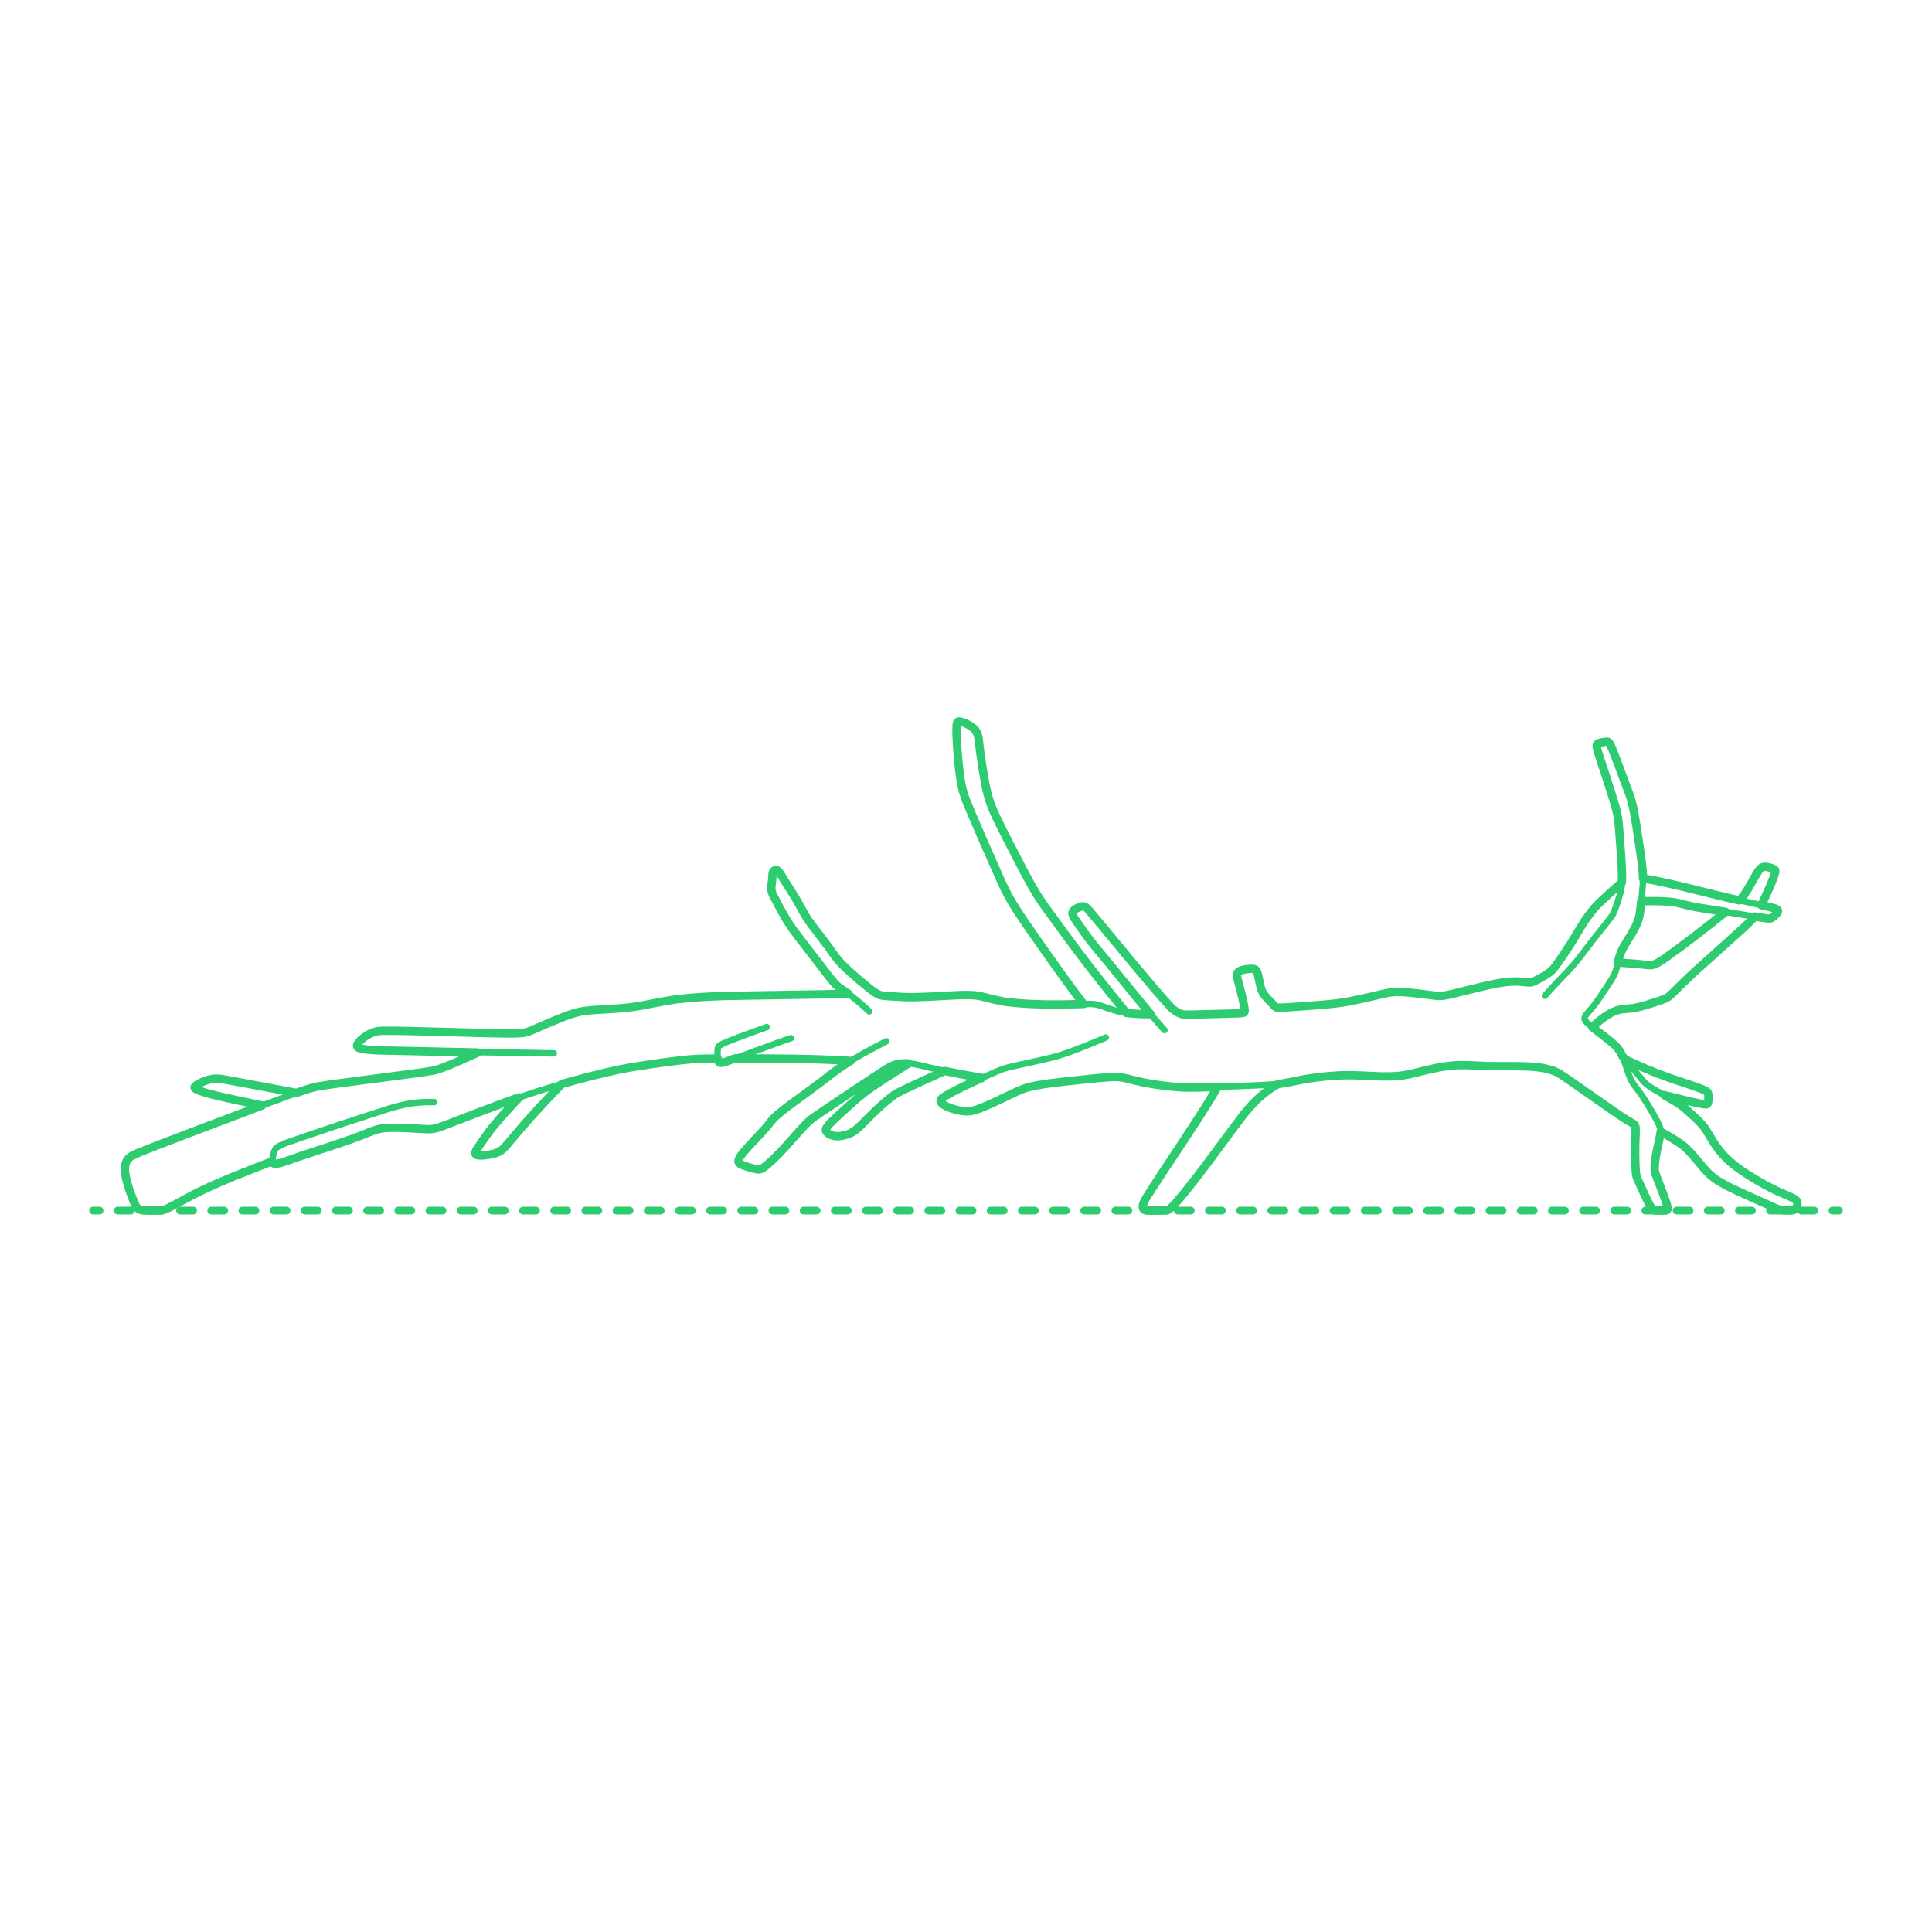 <?xml version="1.0" encoding="UTF-8"?>
<svg xmlns="http://www.w3.org/2000/svg" width="750" height="750" version="1.1" viewBox="0 0 750 750">
  <!-- Generator: Adobe Illustrator 29.7.1, SVG Export Plug-In . SVG Version: 2.1.1 Build 8)  -->
  <g id="FILL-BACKGROUND">
    <rect x="0" width="750" height="750" fill="#fff"/>
  </g>
  <g id="_x32_D_x24_AG-DIAGRAM">
    <g id="POLYLINE">
      <g>
        <line x1="36.137" y1="469.936" x2="38.637" y2="469.936" fill="none" stroke="#2ecc71" stroke-linecap="round" stroke-linejoin="round" stroke-width="3"/>
        <line x1="45.697" y1="469.936" x2="707.833" y2="469.936" fill="none" stroke="#2ecc71" stroke-dasharray="5.043 7.06" stroke-linecap="round" stroke-linejoin="round" stroke-width="3"/>
        <line x1="711.363" y1="469.936" x2="713.863" y2="469.936" fill="none" stroke="#2ecc71" stroke-linecap="round" stroke-linejoin="round" stroke-width="3"/>
      </g>
    </g>
  </g>
  <g id="_x32_D_x24_AG-PLANTS">
    <g id="POLYLINE1" data-name="POLYLINE">
      <path d="M278.64,410.901c-3.196.036-7.06.068-10.177.3-3.344.248-7.886.859-11.249,1.297-7.007.967-14.394,2.034-21.261,3.672-10.408,2.443-21.294,5.446-31.425,8.834-4.876,1.631-12.032,4.223-16.862,6.045-2.361.872-15.592,6.145-17.64,6.72-.735.223-1.496.413-2.259.504-.743.091-1.518.085-2.265.051-4.438-.221-10.28-.621-14.666-.509-.966.037-1.95.12-2.9.295-.879.159-1.758.399-2.603.688-2.849,1.016-6.378,2.559-9.233,3.556-4.646,1.675-15.022,4.917-19.705,6.543-1.374.468-5.863,2.114-7.221,2.475-.573.157-1.178.309-1.771.371-.284.027-.574.038-.856-.016-.247-.045-.491-.166-.628-.384-.189-.303-.197-.679-.185-1.027.068-1.07.345-2.13.667-3.149.171-.528.372-1.047.773-1.445.376-.383.847-.662,1.318-.912.933-.486,1.981-.889,2.965-1.266,9.824-3.492,30.167-10.214,40.248-13.381,1.779-.518,3.744-1.05,5.559-1.417,3.702-.775,7.533-1.038,11.309-.916" fill="none" stroke="#2ecc71" stroke-linecap="round" stroke-linejoin="round" stroke-width="2.5"/>
    </g>
    <g id="POLYLINE2" data-name="POLYLINE">
      <path d="M330.195,411.851c-14.401-.961-30.491-.959-44.956-.979" fill="none" stroke="#2ecc71" stroke-linecap="round" stroke-linejoin="round" stroke-width="2.5"/>
    </g>
    <g id="POLYLINE3" data-name="POLYLINE">
      <path d="M101.767,429.138c-5.684-1.198-14.625-2.965-20.143-4.43-1.22-.327-2.549-.699-3.732-1.132-.591-.221-1.201-.447-1.752-.758-.169-.099-.338-.208-.47-.355-.067-.076-.124-.168-.137-.27-.017-.12.03-.239.096-.338.149-.217.359-.386.566-.545.686-.506,1.468-.893,2.243-1.243.923-.406,1.889-.765,2.871-1,.948-.227,1.934-.339,2.908-.329.895.003,1.828.137,2.711.283l1.765.312,26.377,4.924" fill="none" stroke="#2ecc71" stroke-linecap="round" stroke-linejoin="round" stroke-width="2.5"/>
    </g>
    <g id="POLYLINE4" data-name="POLYLINE">
      <path d="M105.745,450.797c-9.395,3.631-19.867,7.647-28.89,12.05-3.578,1.744-7.804,4.255-11.372,6.016-.963.456-1.967.907-3.036,1.026-.552.093-4.552.025-5.188.045-.673-.007-1.371-.021-2.036-.13-.465-.077-.932-.2-1.345-.433-.262-.148-.495-.344-.691-.571-.278-.32-.492-.693-.683-1.07-.779-1.638-1.416-3.489-2.043-5.193-.846-2.474-1.691-5.033-1.912-7.651-.102-1.371-.033-2.81.564-4.071.162-.336.363-.656.606-.94.256-.3.562-.559.884-.785.464-.326.986-.601,1.494-.853,1.174-.59,2.803-1.208,4.03-1.713,16.445-6.314,45.276-17.429,61.864-23.275,1.408-.462,3.014-.972,4.467-1.298,1.136-.42,30.056-4.186,32.163-4.51,1.112-.146,11.945-1.422,13.228-1.757,1.288-.262,2.567-.674,3.802-1.12,4.535-1.674,9.509-3.994,13.913-5.984" fill="none" stroke="#2ecc71" stroke-linecap="round" stroke-linejoin="round" stroke-width="2.5"/>
    </g>
    <g id="POLYLINE5" data-name="POLYLINE">
      <path d="M214.985,408.91c-2.501-.102-70.485-1.018-70.966-1.324-1.192-.104-2.467-.22-3.639-.46-.345-.075-.699-.162-1.025-.299-.331-.138-.699-.366-.746-.754-.025-.195.027-.392.099-.572.139-.337.354-.639.582-.921.494-.6,1.081-1.127,1.689-1.61.737-.581,1.532-1.103,2.364-1.538,1.024-.535,2.129-.942,3.275-1.106,1.061-.158,2.185-.183,3.258-.202,1.071-.136,42.417,1.019,44.672,1.053,2.467.024,5.487.095,7.946-.143.633-.064,1.281-.158,1.897-.321.58-.151,1.148-.374,1.699-.606,4.034-1.792,9.012-3.918,13.108-5.501,1.188-.454,2.536-.956,3.753-1.308,2.426-.724,4.986-1.028,7.505-1.209,3.311-.21,9.373-.508,12.596-.855,2.133-.216,4.475-.583,6.588-.968,3.846-.738,9.585-1.938,13.412-2.38,6.1-.765,12.589-1.06,18.736-1.259l47.627-.792" fill="none" stroke="#2ecc71" stroke-linecap="round" stroke-linejoin="round" stroke-width="2.5"/>
    </g>
    <g id="POLYLINE6" data-name="POLYLINE">
      <path d="M201.6,425.998c-3.395,3.604-7.203,7.673-10.305,11.501-1.747,2.089-4.034,5.485-5.603,7.752-.408.625-.879,1.288-1.105,2.003-.054.189-.088.393-.037.586.045.174.171.316.32.41.242.153.527.218.806.263,1.189.156,2.469-.019,3.654-.172,1.059-.155,2.132-.368,3.148-.707.651-.22,1.295-.494,1.871-.871.773-.505,1.411-1.207,2.023-1.892,1.577-1.822,6.645-7.854,8.19-9.568,4.195-4.755,9.079-9.958,13.52-14.494" fill="none" stroke="#2ecc71" stroke-linecap="round" stroke-linejoin="round" stroke-width="2.5"/>
    </g>
    <g id="POLYLINE7" data-name="POLYLINE">
      <path d="M297.63,398.708c-4.16,1.519-10.786,3.866-14.834,5.516-.828.342-1.726.724-2.526,1.124-.342.174-.693.354-.997.589-.209.161-.393.364-.495.61-.068.16-.107.332-.133.503-.096.718-.107,1.47-.104,2.194.019.823.043,1.673.256,2.472.062.212.145.425.291.595.195.232.486.306.779.3.392-.008.781-.113,1.157-.218,3.027-.945,23.07-8.509,26.015-9.376" fill="none" stroke="#2ecc71" stroke-linecap="round" stroke-linejoin="round" stroke-width="2.5"/>
    </g>
    <g id="POLYLINE8" data-name="POLYLINE">
      <path d="M352.711,412.826c-5.044,3.242-12.328,7.678-17.044,11.235-3.114,2.378-6.678,5.761-9.628,8.383-1.157,1.068-2.51,2.319-3.603,3.448-.418.436-.844.896-1.206,1.38-.279.384-.57.81-.619,1.294-.037.378.148.71.394.983.267.297.597.536.941.737.437.252.91.446,1.396.582,1.307.376,2.697.231,4.005-.061,1.061-.25,2.144-.523,3.114-1.035,1.729-.918,3.147-2.38,4.542-3.729,3.679-3.715,7.759-7.82,11.98-10.89.606-.434,1.277-.816,1.937-1.161,4.56-2.291,13.084-6.078,17.771-8.245" fill="none" stroke="#2ecc71" stroke-linecap="round" stroke-linejoin="round" stroke-width="2.5"/>
    </g>
    <g id="POLYLINE9" data-name="POLYLINE">
      <path d="M344.05,404.23c-5.782,2.966-11.786,6.158-17.198,9.754-2.7,1.763-6.149,4.527-8.721,6.527-.772.625-10.657,7.815-11.748,8.618-2.153,1.653-4.436,3.339-6.326,5.29-.532.551-1.256,1.541-1.731,2.158-.421.542-.916,1.135-1.37,1.651-2.083,2.36-6.223,6.533-8.214,8.923-.512.621-1.037,1.278-1.457,1.966-.259.429-.494.888-.58,1.386-.036.207-.043.427.027.628.099.284.335.492.58.654.511.332,1.103.552,1.67.769,1.312.477,2.679.885,4.039,1.198.498.105,1.01.222,1.521.212.611-.003,1.173-.255,1.677-.583.494-.317.982-.713,1.437-1.086,1.089-.903,2.226-1.973,3.246-2.961,3.658-3.506,7.777-8.566,11.271-12.262.86-.889,1.787-1.781,2.743-2.566.551-.454,1.159-.908,1.745-1.316,1.693-1.127,26.172-17.536,27.263-18.12,1.401-.852,2.884-1.671,4.507-1.999,1.785-.379,3.64-.352,5.444-.131,2.351.265,6.7,1.463,9.009,1.973,5.634,1.286,12.597,2.558,18.311,3.538" fill="none" stroke="#2ecc71" stroke-linecap="round" stroke-linejoin="round" stroke-width="2.5"/>
    </g>
    <g id="POLYLINE10" data-name="POLYLINE">
      <path d="M630.919,411.27c5.464,2.604,11.201,5.054,16.905,7.074,3.19,1.148,8.865,2.897,12.023,4.109.642.249,1.311.522,1.93.822.37.187.763.376,1.039.695.123.145.206.321.261.502.116.389.13.805.139,1.209.003.593-.002,1.209-.07,1.798-.044.324-.093.679-.264.963-.068.109-.173.193-.296.234-.308.099-.672.046-.989.012-4.846-.791-10.788-2.424-15.592-3.584" fill="none" stroke="#2ecc71" stroke-linecap="round" stroke-linejoin="round" stroke-width="2.5"/>
    </g>
    <g id="POLYLINE11" data-name="POLYLINE">
      <path d="M472.694,421.896c-7.474,12.909-19.441,29.902-27.402,42.584-.418.689-.902,1.451-1.234,2.181-.24.536-.408,1.116-.421,1.707-.005.4.075.84.377,1.127.16.151.367.242.577.302.406.113.836.128,1.255.138l6.362.003h.224c.266-.004.535-.034.785-.127.361-.132.68-.358.978-.596.527-.427,1.03-.943,1.499-1.434,2.474-2.643,5.141-6.075,7.407-8.93,5.628-7.061,14.177-19.132,19.752-26.32,1.359-1.692,2.855-3.403,4.392-4.936,2.658-2.659,5.671-4.995,8.971-6.804" fill="none" stroke="#2ecc71" stroke-linecap="round" stroke-linejoin="round" stroke-width="2.5"/>
    </g>
    <g id="POLYLINE12" data-name="POLYLINE">
      <path d="M420.663,389.762c-5.295-6.766-12.855-17.532-17.88-24.642-2.58-3.709-6.041-8.645-8.452-12.43-2.087-3.245-3.97-6.738-5.562-10.251-3.179-7.141-10.586-23.937-13.548-31.202-.422-1.09-.855-2.269-1.186-3.388-.439-1.46-.767-3.018-1.028-4.52-.799-4.72-1.199-9.757-1.503-14.538-.111-2.34-.288-4.847-.134-7.184.04-.389.08-.795.254-1.151.06-.117.144-.226.258-.296.108-.067.235-.094.36-.099.172-.007.345.02.514.05.365.068.732.178,1.083.298.941.329,1.85.765,2.698,1.289.822.512,1.595,1.133,2.18,1.91.425.558.732,1.203.913,1.881.1.363.175.753.237,1.125.228,1.5.529,4.563.745,6.057.489,3.568,1.156,7.787,1.822,11.323.478,2.527,1.067,5.128,1.931,7.551,1.748,4.969,5.203,11.303,7.561,16.057,3.1,5.951,7.211,14.221,10.73,19.883,1.057,1.704,2.311,3.502,3.479,5.132,4.674,6.442,12.053,16.566,16.924,22.811,2.881,3.796,11.136,13.977,14.169,17.767" fill="none" stroke="#2ecc71" stroke-linecap="round" stroke-linejoin="round" stroke-width="2.5"/>
    </g>
    <g id="POLYLINE13" data-name="POLYLINE">
      <path d="M446.688,393.723c-3.791-.026-7.692-.127-11.42-.854-2.749-.521-5.595-1.718-8.264-2.547-.616-.184-1.252-.348-1.887-.444-.641-.1-1.313-.138-1.962-.149-3.348.009-10.101.246-13.416.22-5.936-.023-12.172-.165-18.061-.884-2.034-.256-4.128-.645-6.12-1.128-1.883-.448-4.034-1.098-5.946-1.396-2.61-.409-5.34-.291-7.973-.207-5.554.228-15.113.976-20.559.73-1.477-.12-6.784-.314-8.11-.501-.553-.076-1.106-.196-1.628-.393-.68-.254-1.312-.639-1.911-1.047-.889-.611-1.895-1.41-2.744-2.091-1.958-1.582-4.115-3.41-6-5.081-2.004-1.8-4.062-3.675-5.76-5.767-.785-.929-2.662-3.649-3.406-4.686-1.294-1.811-4.997-6.591-6.407-8.432-.715-.948-1.442-1.965-2.068-2.971-.771-1.209-2.307-4.07-3.027-5.36-1.937-3.526-4.809-7.65-6.833-11.133-.298-.475-.606-.975-.996-1.381-.178-.182-.385-.345-.63-.426-.229-.078-.485-.072-.709.02-.396.161-.674.531-.812.926-.1.285-.141.591-.168.891-.054.778-.051,1.657-.156,2.428-.13,1.044-.374,2.311-.273,3.352.042.44.158.872.319,1.283.152.394.357.807.55,1.185,1.929,3.623,4.181,8.119,6.492,11.472.711,1.052,1.595,2.283,2.358,3.298,1.888,2.401,12.656,16.531,14.413,18.574.537.625,1.122,1.251,1.762,1.773.879.726,2.301,1.604,3.233,2.243,3.146,2.164,6.085,4.762,8.872,7.368" fill="none" stroke="#2ecc71" stroke-linecap="round" stroke-linejoin="round" stroke-width="2.5"/>
    </g>
    <g id="POLYLINE14" data-name="POLYLINE">
      <path d="M629.608,342.555c-3.234,2.887-6.996,6.13-9.999,9.233-.89.908-1.994,2.401-2.788,3.412-2.314,2.914-5.075,7.995-7.079,11.173-1.854,2.927-3.996,6.086-6.052,8.872-.348.457-.722.925-1.126,1.334-.878.896-1.969,1.567-3.037,2.212-1.088.646-2.302,1.31-3.428,1.885-.344.173-.719.364-1.078.504-.253.099-.519.178-.79.208-.381.045-.777.009-1.158-.022-1.269-.127-2.958-.322-4.216-.344-1.278-.035-2.594.031-3.864.165-6.01.655-15.3,3.278-21.265,4.66-1.389.307-2.872.675-4.291.774-.681.047-1.382,0-2.059-.078-4.701-.549-10.279-1.438-14.989-1.47-1.786-.001-3.58.301-5.318.695-5.478,1.302-12.094,2.946-17.627,3.648-3.49.496-9.042.872-12.616,1.136-2.382.156-7.072.52-9.403.59-.625.006-1.327.051-1.934-.106-.149-.042-.293-.108-.418-.201-.233-.167-.519-.541-.714-.751-.944-1.046-2.493-2.553-3.374-3.633-.364-.446-.696-.927-.95-1.445-.338-.686-.553-1.437-.734-2.179-.2-.792-.599-2.89-.786-3.693-.119-.529-.258-1.094-.432-1.605-.101-.286-.216-.574-.397-.819-.17-.237-.418-.407-.696-.492-.366-.113-.758-.132-1.138-.139-.803-.004-1.62.091-2.411.228-.671.122-1.351.268-1.977.543-.326.146-.643.333-.885.599-.145.159-.257.351-.319.558-.093.306-.092.632-.062.948.041.397.129.797.226,1.185.711,2.647,1.562,5.734,2.137,8.408.246,1.211.553,2.487.608,3.725.002.169-.002.344-.059.505-.036.102-.1.194-.187.259-.144.108-.323.154-.497.19-.697.121-1.493.137-2.203.171-4.053.11-14.508.418-18.679.481-.563-.006-1.194.003-1.754-.038-.394-.028-.794-.071-1.172-.19-1.475-.508-2.82-1.382-3.94-2.463-7.984-8.639-23.652-27.971-31.39-37.161-.369-.443-.945-1.119-1.385-1.523-.249-.228-.525-.439-.845-.555-.764-.281-1.59.031-2.306.32-.675.286-1.361.613-1.895,1.126-.245.239-.45.535-.515.876-.065.347.016.701.139,1.025.188.495.474.961.754,1.408,2.325,3.467,4.848,7.046,7.474,10.289,7.781,9.134,19.331,24.02,27.346,32.88" fill="none" stroke="#2ecc71" stroke-linecap="round" stroke-linejoin="round" stroke-width="2.5"/>
    </g>
    <g id="POLYLINE15" data-name="POLYLINE">
      <path d="M644.666,439.303c2.176,1.232,4.687,2.655,6.749,4.021,1.17.776,2.328,1.613,3.344,2.585,2.198,2.143,4.45,4.989,6.438,7.355.703.824,1.46,1.658,2.247,2.4,1.281,1.221,2.747,2.262,4.261,3.174,1.411.854,3.018,1.683,4.502,2.414,3.23,1.572,13.928,6.341,17.365,7.859.779.321,1.595.584,2.43.706.688.11,1.426.121,2.122.12.398-.004.861.003,1.258-.028.46-.037.945-.106,1.331-.377.432-.301.682-.79.856-1.274.17-.469.288-.986.162-1.48-.132-.543-.56-.947-1.004-1.256-1.29-.894-4.218-1.978-5.687-2.652-4.774-2.123-9.397-4.828-13.779-7.665-3.072-2.001-5.985-4.305-8.456-7.022-1.616-1.75-2.999-3.747-4.235-5.779-.806-1.288-2.259-3.904-3.193-5.056-1.002-1.285-2.241-2.468-3.419-3.593-1.782-1.64-3.677-3.434-5.635-4.858-3.042-2.091-7.463-4.341-10.643-6.248-1.241-.757-2.466-1.599-3.468-2.659-.358-.374-.714-.803-1.044-1.2-2.228-2.795-5.018-6.129-7.379-8.812" fill="none" stroke="#2ecc71" stroke-linecap="round" stroke-linejoin="round" stroke-width="2.5"/>
    </g>
    <g id="POLYLINE16" data-name="POLYLINE">
      <path d="M683.746,351.402c1.67-3.46,3.455-7.211,4.76-10.813.222-.638.462-1.307.595-1.97.065-.351.114-.783-.18-1.047-.082-.077-.179-.136-.279-.188-.375-.186-.795-.328-1.191-.463-.67-.216-1.366-.393-2.071-.43-.42-.02-.853.019-1.242.189-.6.26-1.04.773-1.42,1.288-1.345,1.931-2.766,4.824-4.006,6.862-.993,1.677-2.082,3.345-3.496,4.699" fill="none" stroke="#2ecc71" stroke-linecap="round" stroke-linejoin="round" stroke-width="2.5"/>
    </g>
    <g id="POLYLINE17" data-name="POLYLINE">
      <path d="M618.158,398.776c1.561-1.599,3.286-3.061,5.147-4.3,1.21-.798,2.483-1.535,3.841-2.052.6-.227,1.23-.404,1.861-.522.878-.179,2.644-.3,3.557-.389,2.86-.243,5.723-1.129,8.45-1.995,1.604-.547,4.211-1.259,5.717-2.003.557-.276,1.077-.638,1.546-1.045.279-.238.582-.527.846-.781,2.308-2.319,5.657-5.579,8.042-7.802l19.854-17.88c1.397-1.317,2.891-2.713,4.104-4.199" fill="none" stroke="#2ecc71" stroke-linecap="round" stroke-linejoin="round" stroke-width="2.5"/>
    </g>
    <g id="POLYLINE18" data-name="POLYLINE">
      <path d="M669.882,353.992c-7.249,5.905-15.788,12.442-23.39,17.887-1.156.791-2.366,1.621-3.631,2.224-.582.273-1.201.49-1.843.562-.386.045-.781.038-1.168.002-3.754-.464-8.016-.777-11.8-1.01" fill="none" stroke="#2ecc71" stroke-linecap="round" stroke-linejoin="round" stroke-width="2.5"/>
    </g>
    <g id="POLYLINE19" data-name="POLYLINE">
      <path d="M637.149,349.834c3.224-.027,6.921-.063,10.119.154,1.416.097,2.855.263,4.236.598,1.701.418,4.851,1.223,6.51,1.523.469.088,1.402.253,1.872.331,0,0,24.271,3.844,24.271,3.844.252.027.923.14,1.161.164.455.056.943.119,1.401.126.259.003.522-.014.773-.083.445-.116.792-.448,1.121-.751.383-.357.783-.735,1.12-1.137.147-.179.291-.366.392-.576.073-.154.117-.332.077-.501-.038-.164-.149-.299-.276-.404-.273-.222-.605-.361-.936-.471-.67-.307-17.385-3.923-18.622-4.227-8.35-1.946-24.281-6.219-32.569-7.417" fill="none" stroke="#2ecc71" stroke-linecap="round" stroke-linejoin="round" stroke-width="2.5"/>
    </g>
    <g id="POLYLINE20" data-name="POLYLINE">
      <path d="M429.252,402.763c-5.728,2.413-12.016,5.091-17.928,6.922-3.631,1.187-14.713,3.448-18.616,4.362-1.313.299-2.662.667-3.916,1.152-3.29,1.28-7.16,3.062-10.388,4.521-3.396,1.576-7.204,3.345-10.455,5.18-.555.317-1.143.654-1.664,1.023-.261.187-.52.389-.738.625-.195.212-.37.467-.396.761-.026.277.102.542.266.757.275.357.644.63,1.019.874.686.436,1.44.776,2.196,1.07,1.291.495,2.658.869,4.017,1.125.928.167,1.881.298,2.825.29.988-.007,1.973-.195,2.921-.465,1.007-.285,2.045-.681,3.017-1.072,3.38-1.337,9.846-4.531,13.21-6.091,1.166-.533,2.385-1.046,3.606-1.432,1.361-.437,2.819-.755,4.226-1.016,3.416-.626,7.473-1.091,10.941-1.498,5.572-.58,13.029-1.484,18.571-1.758.828-.027,1.693-.028,2.518.051.885.08,1.784.261,2.65.459,2.532.623,5.776,1.447,8.298,1.899,4.48.803,9.146,1.396,13.693,1.636,2.094.108,4.555.084,6.66.022,6.748-.306,23.783-.694,30.259-1.352,2.534-.226,5.644-.898,8.147-1.433,1.394-.285,3.051-.561,4.462-.774,5.942-.879,12.058-1.385,18.065-1.149,5.875.195,12.904.891,18.684-.109,2.298-.38,5.491-1.235,7.782-1.795,2.627-.634,5.429-1.234,8.103-1.612,1.775-.25,3.624-.424,5.416-.456,4.069-.071,8.922.403,12.995.416,4.731.04,12.186-.174,16.787.366,1.83.209,3.678.515,5.44,1.052,1.208.365,2.387.869,3.479,1.503,2.903,1.752,20.926,14.596,23.752,16.414.912.605,2.029,1.311,2.969,1.867.301.184,1.713.982,1.986,1.18.168.116.331.246.457.407.26.329.333.76.371,1.167.111,1.253-.123,5.206-.142,6.514-.055,2.24-.026,4.88.044,7.123.045,1.273.101,2.737.235,4.002.073.697.223,1.36.518,2.004,1.404,2.996,3.277,7.439,4.825,10.31.257.454.529.914.863,1.316.222.264.48.511.797.655.275.128.584.157.883.159.579-.011,3.131.031,3.657-.026.144-.018.291-.049.421-.118.102-.054.189-.136.243-.238.08-.148.097-.321.096-.487-.006-.32-.076-.641-.152-.951-.501-1.906-1.732-4.938-2.412-6.821-.241-.651-2.001-5.098-2.164-5.674-.137-.433-.234-.888-.274-1.341-.078-.876-.023-1.775.055-2.649.328-3.441,1.311-7.411,2.022-10.808.123-.624.249-1.265.209-1.903-.039-.626-.229-1.236-.458-1.816-.75-1.818-1.817-3.611-2.786-5.323-1.154-1.986-2.456-4.135-3.73-6.045-.837-1.271-2.138-2.974-3.054-4.205-.432-.595-.856-1.219-1.209-1.862-.421-.764-.773-1.595-1.079-2.412-1.062-2.864-1.84-6.228-3.359-8.89-.587-1.031-1.366-1.949-2.232-2.756-2.767-2.55-7.508-5.819-10.368-8.295-.329-.301-.651-.622-.91-.987-.164-.231-.302-.489-.345-.772-.05-.311.026-.629.157-.912.249-.529.645-.983,1.018-1.428.832-.95,1.912-2.151,2.658-3.145,1.009-1.287,3.616-5.242,4.582-6.656,1.033-1.568,2.221-3.307,3.043-4.986.302-.622.565-1.276.769-1.937.323-1.027.605-2.527.874-3.574.293-1.16.663-2.328,1.134-3.428.441-1.039,1.002-2.057,1.574-3.03l2.347-3.834c.925-1.565,1.824-3.183,2.485-4.878.361-.916.614-1.883.765-2.857.228-1.368.688-5.974.867-7.449.24-2.484.469-5.081.373-7.569-.085-3.347-.905-8.321-1.368-11.689-.615-3.903-1.461-10.011-2.258-13.808-.443-2.213-1.031-4.454-1.818-6.571-1.215-3.092-5.724-15.659-7.075-18.444-.182-.36-.373-.73-.627-1.045-.108-.131-.234-.252-.389-.323-.299-.137-.642-.083-.959-.052-.903.114-1.823.249-2.68.565-.245.096-.499.225-.641.456-.163.27-.155.601-.126.905.052.482.187.982.314,1.45.103.522,3.985,12.166,4.264,13.047,1.14,3.765,2.838,8.609,3.574,12.437.115.629.204,1.343.274,1.98.414,4.131.829,10.302,1.114,14.466.177,3.328.45,6.946.159,10.267-.131,1.459-.441,2.912-.856,4.315-.486,1.639-1.061,3.362-1.658,4.964-.254.653-.555,1.476-.893,2.103-.206.389-.456.764-.714,1.119-.549.805-5.962,7.497-6.652,8.402l-5.987,7.814c-1.013,1.287-2.143,2.632-3.264,3.822-2.98,3.093-7.002,7.317-9.804,10.522" fill="none" stroke="#2ecc71" stroke-linecap="round" stroke-linejoin="round" stroke-width="2.5"/>
    </g>
  </g>
  <g id="_x32_D_x24_AG-OUTLINE">
    <g id="POLYLINE21" data-name="POLYLINE">
      <path d="M669.882,353.992c-7.249,5.905-15.788,12.442-23.39,17.887-1.156.791-2.366,1.621-3.631,2.224-.582.273-1.201.49-1.843.562-.386.045-.781.038-1.168.002-3.754-.464-8.016-.777-11.8-1.01.306-1.323.689-2.658,1.207-3.914.46-1.132,1.061-2.232,1.681-3.285l2.347-3.834c1.14-1.942,2.272-3.954,2.905-6.127.477-1.596.732-4.986.958-6.664,3.224-.027,6.921-.063,10.119.154,1.416.097,2.855.263,4.236.598,1.632.398,4.9,1.237,6.51,1.523,1.092.239,10.54,1.668,11.869,1.884Z" fill="none" stroke="#2ecc71" stroke-linecap="round" stroke-linejoin="round" stroke-width="3.25"/>
    </g>
    <g id="POLYLINE22" data-name="POLYLINE">
      <path d="M644.666,439.303c2.176,1.232,4.687,2.655,6.749,4.021,1.17.776,2.328,1.613,3.344,2.585,2.198,2.143,4.45,4.989,6.438,7.355.703.824,1.46,1.658,2.247,2.4,1.281,1.221,2.747,2.262,4.261,3.174,1.411.854,3.018,1.683,4.502,2.414,3.23,1.572,13.928,6.341,17.365,7.859.779.321,1.595.584,2.43.706.688.11,1.426.121,2.122.12.398-.004.861.003,1.258-.028.46-.037.945-.106,1.331-.377.432-.301.682-.79.856-1.274.17-.469.288-.986.162-1.48-.132-.543-.56-.947-1.004-1.256-1.29-.894-4.218-1.978-5.687-2.652-4.352-1.927-8.591-4.377-12.616-6.912-1.92-1.228-3.869-2.551-5.627-3.997-2.477-2.046-4.755-4.381-6.587-7.027-1.144-1.615-2.69-4.306-3.741-6.011-.39-.621-.822-1.247-1.284-1.817-1.171-1.435-2.597-2.758-3.947-4.024-1.396-1.265-2.974-2.726-4.471-3.861-2.019-1.493-4.589-2.846-6.764-4.116,4.82,1.165,10.734,2.79,15.592,3.584.316.034.668.085.977-.008.156-.049.269-.156.343-.3.11-.213.159-.454.199-.689.094-.613.099-1.255.101-1.874-.005-.433-.013-.879-.127-1.3-.055-.198-.141-.39-.274-.548-.255-.297-.615-.48-.958-.656-.644-.317-1.34-.601-2.01-.862-3.156-1.212-8.835-2.962-12.023-4.109-5.703-2.019-11.443-4.471-16.905-7.074l-1.13-1.295c-.587-1.368-1.363-2.672-2.406-3.742-.462-.487-.987-.961-1.497-1.399-1.685-1.444-5.929-4.657-7.728-6.058,1.561-1.599,3.286-3.061,5.147-4.3,1.21-.798,2.483-1.535,3.841-2.052.6-.227,1.23-.404,1.861-.522.878-.179,2.644-.3,3.557-.389,2.86-.243,5.723-1.129,8.45-1.995,1.604-.547,4.211-1.259,5.717-2.003.557-.276,1.077-.638,1.546-1.045.279-.238.582-.527.846-.781,2.308-2.319,5.657-5.579,8.042-7.802l19.854-17.88c1.397-1.317,2.891-2.713,4.104-4.199,1.317.191,3.727.618,5.02.732.274.024.558.043.833.028.28-.015.564-.066.816-.194.149-.074.288-.172.417-.277.398-.338.798-.722,1.163-1.095.274-.291.555-.594.74-.951.083-.166.135-.36.084-.544-.04-.149-.14-.273-.255-.372-.177-.149-.384-.26-.595-.352-.208-.089-.434-.16-.651-.224-1.194-.354-3.709-.87-4.949-1.157,1.67-3.46,3.455-7.211,4.76-10.813.222-.638.462-1.307.595-1.97.065-.351.114-.783-.18-1.047-.082-.077-.179-.136-.279-.188-.375-.186-.795-.328-1.191-.463-.67-.216-1.366-.393-2.071-.43-.42-.02-.853.019-1.242.189-.6.26-1.04.773-1.42,1.288-1.345,1.931-2.766,4.824-4.006,6.862-.993,1.677-2.082,3.345-3.496,4.699-10.64-2.286-26.731-6.878-37.42-8.525.022-3.819-.863-8.995-1.388-12.822-.767-4.849-1.601-11.251-2.734-15.961-.272-1.119-.612-2.312-.983-3.401,0,0-.176-.51-.176-.51,0,0-.182-.507-.182-.507l-5.374-14.33c-.449-1.162-.961-2.503-1.474-3.634-.183-.393-.38-.811-.61-1.179-.131-.206-.272-.415-.466-.567-.213-.17-.477-.203-.741-.189-.89.071-1.786.218-2.647.457-.337.106-.736.222-.979.49-.12.134-.184.308-.208.484-.054.457.055.92.155,1.364.159.673.421,1.486.63,2.151,1.737,5.257,4.924,14.8,6.416,20.035.356,1.26.72,2.624.953,3.912.26,1.434.386,3.171.52,4.626.373,4.69.879,11.183,1.083,15.872.062,1.696.113,3.561.016,5.257-3.234,2.887-6.996,6.13-9.999,9.233-.89.908-1.994,2.401-2.788,3.412-2.314,2.914-5.075,7.995-7.079,11.173-1.854,2.927-3.996,6.086-6.052,8.872-.348.457-.722.925-1.126,1.334-.878.896-1.969,1.567-3.037,2.212-1.088.646-2.302,1.31-3.428,1.885-.344.173-.719.364-1.078.504-.253.099-.519.178-.79.208-.381.045-.777.009-1.158-.022-1.269-.127-2.958-.322-4.216-.344-1.278-.035-2.594.031-3.864.165-6.01.655-15.3,3.278-21.265,4.66-1.389.307-2.872.675-4.291.774-.681.047-1.382,0-2.059-.078-4.701-.549-10.279-1.438-14.989-1.47-1.786-.001-3.58.301-5.318.695-5.478,1.302-12.094,2.946-17.627,3.648-3.49.496-9.042.872-12.616,1.136-2.382.156-7.072.52-9.403.59-.625.006-1.327.051-1.934-.106-.149-.042-.293-.108-.418-.201-.233-.167-.519-.541-.714-.751-.944-1.046-2.493-2.553-3.374-3.633-.364-.446-.696-.927-.95-1.445-.338-.686-.553-1.437-.734-2.179-.2-.792-.599-2.89-.786-3.693-.119-.529-.258-1.094-.432-1.605-.101-.286-.216-.574-.397-.819-.17-.237-.418-.407-.696-.492-.366-.113-.758-.132-1.138-.139-.803-.004-1.62.091-2.411.228-.671.122-1.351.268-1.977.543-.326.146-.643.333-.885.599-.145.159-.257.351-.319.558-.093.306-.092.632-.062.948.041.397.129.797.226,1.185.711,2.647,1.562,5.734,2.137,8.408.246,1.211.553,2.487.608,3.725.002.169-.002.344-.059.505-.036.102-.1.194-.187.259-.144.108-.323.154-.497.19-.697.121-1.493.137-2.203.171-4.053.11-14.508.418-18.679.481-.563-.006-1.194.003-1.754-.038-.394-.028-.794-.071-1.172-.19-1.475-.508-2.82-1.382-3.94-2.463-7.984-8.639-23.652-27.971-31.39-37.161-.369-.443-.945-1.119-1.385-1.523-.249-.228-.525-.439-.845-.555-.764-.281-1.59.031-2.306.32-.675.286-1.361.613-1.895,1.126-.245.239-.45.535-.515.876-.065.347.016.701.139,1.025.188.495.474.961.754,1.408,2.325,3.467,4.848,7.046,7.474,10.289,5.652,6.629,16.325,20.068,21.979,26.728-3.122-.015-6.369-.105-9.462-.527-3.079-3.804-11.375-14.125-14.169-17.767-4.862-6.24-12.224-16.328-16.924-22.811-1.177-1.635-2.42-3.432-3.479-5.132-3.508-5.644-7.623-13.916-10.73-19.883-2.381-4.793-5.802-11.075-7.561-16.057-.865-2.424-1.453-5.024-1.931-7.552-.667-3.534-1.334-7.755-1.822-11.323-.214-1.493-.517-4.558-.745-6.057-.061-.372-.136-.762-.237-1.125-.186-.699-.509-1.364-.954-1.935-.58-.753-1.336-1.356-2.139-1.856-.882-.544-1.83-.996-2.812-1.328-.329-.108-.672-.207-1.014-.268-.165-.028-.335-.052-.503-.04-.134.009-.27.048-.377.132-.12.093-.199.227-.255.366-.15.384-.185.806-.219,1.213-.138,2.798.084,5.767.245,8.565.306,4.255.687,8.791,1.407,12.99.262,1.502.589,3.061,1.028,4.52.331,1.118.764,2.301,1.186,3.388,2.969,7.279,10.362,24.045,13.548,31.202,1.592,3.514,3.474,7.006,5.562,10.251,2.405,3.776,5.879,8.732,8.452,12.43,5.04,7.127,12.558,17.841,17.88,24.642-9.494.238-19.565.424-28.985-.696-2.036-.256-4.127-.645-6.12-1.128-1.82-.432-3.904-1.058-5.745-1.364-2.672-.447-5.475-.326-8.174-.24-5.554.228-15.113.976-20.559.73-1.477-.12-6.784-.314-8.11-.501-.553-.076-1.106-.196-1.628-.393-.68-.254-1.312-.639-1.911-1.047-.889-.611-1.895-1.41-2.744-2.091-1.958-1.582-4.115-3.41-6-5.081-2.004-1.8-4.062-3.675-5.76-5.767-.785-.929-2.662-3.649-3.406-4.686-1.294-1.811-4.997-6.591-6.407-8.432-.715-.948-1.442-1.965-2.068-2.971-.771-1.209-2.307-4.07-3.027-5.36-1.937-3.526-4.809-7.65-6.833-11.133-.298-.475-.606-.975-.996-1.381-.178-.182-.385-.345-.63-.426-.229-.078-.485-.072-.709.02-.396.161-.674.531-.812.926-.1.285-.141.591-.168.891-.054.778-.051,1.657-.156,2.428-.132,1.065-.383,2.345-.267,3.407.054.5.206.987.402,1.449.203.561,2.723,5.21,3.049,5.86,1.183,2.218,2.491,4.498,3.904,6.577,1.366,2.201,12.386,16.237,14.166,18.608.887,1.139,1.93,2.504,2.886,3.585.49.553,1.024,1.09,1.603,1.551,1.201.942,2.728,1.832,3.955,2.738l-47.627.792c-6.15.199-12.634.494-18.736,1.259-3.806.438-9.598,1.647-13.412,2.38-2.116.385-4.454.752-6.588.968-3.196.345-9.322.647-12.596.855-2.52.181-5.079.485-7.505,1.209-1.214.351-2.567.855-3.753,1.308-4.089,1.58-9.085,3.714-13.108,5.501-.557.233-1.116.455-1.699.606-.617.163-1.263.257-1.897.321-1.215.122-2.61.154-3.84.169-6.982.079-43.15-1.253-49.998-1.049-.94.039-1.899.105-2.816.321-1.69.409-3.244,1.274-4.626,2.313-.825.638-1.636,1.338-2.229,2.204-.133.202-.254.417-.326.648-.044.142-.069.293-.049.441.022.165.109.317.229.43.338.312.85.447,1.287.558.764.18,1.582.283,2.362.373,1.475.16,3.076.265,4.558.319,7.436.178,30.728.659,38.52.82-4.202,1.9-9.143,4.192-13.43,5.807-1.305.484-2.657.943-4.017,1.241-5.715,1.099-39.657,5.111-45.224,6.228-2.612.556-5.302,1.526-7.825,2.402l-26.377-4.924-1.765-.312c-.885-.145-1.815-.28-2.711-.283-.975-.011-1.96.101-2.908.329-.982.234-1.948.593-2.871,1-.775.35-1.556.738-2.243,1.243-.209.161-.421.331-.57.551-.064.097-.109.214-.092.331.014.105.073.199.143.277.131.144.298.251.464.349.551.311,1.16.537,1.752.758,1.182.433,2.514.806,3.732,1.132,5.486,1.458,14.509,3.244,20.143,4.43-4.673,1.899-46.864,17.534-50.167,19.353-.699.374-1.394.803-1.908,1.417-.53.632-.847,1.421-1.014,2.223-.268,1.312-.184,2.675.017,3.99.587,3.482,1.911,6.902,3.184,10.184.352.844.688,1.738,1.271,2.453.171.204.37.387.593.532.258.169.549.287.844.373.779.223,1.607.254,2.413.269.809-.01,4.556.034,5.275-.025.485-.04.968-.148,1.43-.301.602-.197,1.206-.47,1.777-.743,2.642-1.293,6.43-3.46,9.053-4.837,9.742-5.022,20.978-9.248,31.21-13.229.027.251.105.512.294.689.199.187.478.249.742.27.453.031.911-.043,1.354-.13,2.007-.408,6.26-2.064,8.259-2.73,7.965-2.732,19.014-5.982,26.72-9.267,1.337-.528,2.778-1.085,4.185-1.391,1.001-.225,2.038-.348,3.062-.402,4.574-.176,10.54.269,15.142.487,1.244.07,2.481.001,3.696-.323.859-.217,1.74-.521,2.573-.817,7.462-2.817,22.371-8.702,29.828-11.184-3.395,3.604-7.203,7.673-10.305,11.501-1.747,2.089-4.034,5.485-5.603,7.752-.408.625-.879,1.288-1.105,2.003-.054.189-.088.393-.037.586.045.174.171.316.32.41.242.153.527.218.806.263,1.189.156,2.469-.019,3.654-.172,1.059-.155,2.132-.368,3.148-.707.651-.22,1.295-.494,1.871-.871.773-.505,1.411-1.207,2.023-1.892,1.577-1.822,6.645-7.854,8.19-9.568,4.195-4.755,9.079-9.958,13.52-14.494,7.084-2.002,14.723-4.007,21.915-5.529,5.463-1.14,11.677-2.008,17.215-2.781,3.408-.444,7.838-1.039,11.249-1.297,3.033-.236,7.113-.259,10.178-.3.049.367.107.743.251,1.086.079.185.195.363.367.474.16.106.356.144.545.148.244.005.489-.038.727-.09,1.342-.316,3.395-1.175,4.709-1.648,14.478.02,30.543.018,44.956.979-2.514,1.534-5.055,3.241-7.396,5.03-3.842,3.11-12.325,9.277-16.415,12.249-1.573,1.192-3.289,2.509-4.769,3.808-.678.6-1.369,1.236-1.954,1.927-.757.915-1.584,2.089-2.368,2.977-.699.861-5.235,5.629-6.075,6.542-1.007,1.095-2.137,2.304-3.047,3.477-.422.548-.842,1.121-1.153,1.741-.161.325-.291.673-.33,1.036-.028.239.009.491.144.694.13.2.322.35.52.478.37.236.786.411,1.192.575,1.245.487,2.555.884,3.85,1.217.622.147,1.268.319,1.908.358.288.016.58-.005.86-.08.334-.088.647-.245.941-.424.946-.597,1.815-1.374,2.656-2.111,4.497-3.965,8.971-9.473,13.048-13.888,1.199-1.265,2.482-2.503,3.874-3.554,2.666-1.909,25.65-17.222,28.244-18.833.992-.598,2.041-1.204,3.132-1.604,1.799-.657,3.757-.767,5.654-.64-5.044,3.242-12.328,7.678-17.044,11.235-3.114,2.378-6.678,5.761-9.628,8.383-1.157,1.068-2.51,2.319-3.603,3.448-.418.436-.844.896-1.206,1.38-.279.384-.57.81-.619,1.294-.037.378.148.71.394.983.267.297.597.536.941.737.437.252.91.446,1.396.582,1.307.376,2.697.231,4.005-.061,1.061-.25,2.144-.523,3.114-1.035,1.729-.918,3.147-2.38,4.542-3.729,3.679-3.715,7.759-7.82,11.98-10.89.606-.434,1.277-.816,1.937-1.161,4.56-2.291,13.084-6.078,17.771-8.245,4.499.941,9.963,1.932,14.504,2.706-4.677,2.143-9.717,4.376-14.151,6.976-.467.288-.942.59-1.345.965-.221.211-.433.454-.518.752-.085.289.004.578.167.821.209.313.504.56.806.78.562.401,1.192.717,1.823.993,1.605.689,3.321,1.162,5.041,1.458,1.1.182,2.228.297,3.341.173,1.027-.11,2.039-.391,3.016-.719,4.425-1.532,10.939-4.879,15.247-6.857,1.166-.533,2.385-1.046,3.606-1.432,1.361-.437,2.819-.755,4.226-1.016,3.416-.626,7.473-1.091,10.941-1.498,5.572-.58,13.029-1.484,18.571-1.758.828-.027,1.693-.028,2.518.051.885.08,1.784.261,2.65.459,2.494.609,5.803,1.457,8.298,1.899,4.068.734,8.334,1.281,12.458,1.566,4.396.337,10.362-.015,14.806-.171-7.474,12.909-19.441,29.902-27.402,42.584-.418.689-.902,1.451-1.234,2.181-.24.536-.408,1.116-.421,1.707-.005.4.075.84.377,1.127.16.151.367.242.577.302.406.113.836.128,1.255.138l6.362.003h.224c.266-.004.535-.034.785-.127.361-.132.68-.358.978-.596.527-.427,1.03-.943,1.499-1.434,2.474-2.643,5.141-6.075,7.407-8.93,5.628-7.061,14.177-19.132,19.752-26.32,1.359-1.692,2.855-3.403,4.392-4.936,2.658-2.659,5.671-4.995,8.971-6.804,3.471-.32,7.356-1.382,10.796-1.931,6.477-1.045,13.142-1.661,19.705-1.406,5.875.195,12.904.891,18.684-.109,2.298-.38,5.491-1.235,7.782-1.795,2.627-.634,5.429-1.234,8.103-1.612,1.775-.25,3.624-.424,5.416-.456,4.069-.071,8.922.403,12.995.416,4.731.04,12.186-.174,16.787.366,1.83.209,3.678.515,5.44,1.052,1.208.365,2.387.869,3.479,1.503,2.903,1.752,20.926,14.596,23.752,16.414.912.605,2.029,1.311,2.969,1.867.301.184,1.713.982,1.986,1.18.168.116.331.246.457.407.26.329.333.76.371,1.167.111,1.253-.123,5.206-.142,6.514-.055,2.24-.026,4.88.044,7.123.045,1.273.101,2.737.235,4.002.073.697.223,1.36.518,2.004,1.404,2.996,3.277,7.439,4.825,10.31.257.454.529.914.863,1.316.222.264.48.511.797.655.275.128.584.157.883.159.368.004,3.108.004,3.405-.006.122-.006.247-.015.367-.038.141-.026.284-.071.399-.161.098-.076.166-.185.202-.303.078-.271.039-.559-.005-.833-.064-.371-.173-.759-.281-1.12-.476-1.572-1.654-4.604-2.234-6.181-.304-.831-2.022-5.106-2.226-5.883-.161-.555-.234-1.138-.246-1.715-.025-1.17.104-2.362.259-3.52.385-2.84,1.23-6.414,1.828-9.238.108-.529.22-1.093.239-1.635Z" fill="none" stroke="#2ecc71" stroke-linecap="round" stroke-linejoin="round" stroke-width="3.25"/>
    </g>
  </g>
</svg>